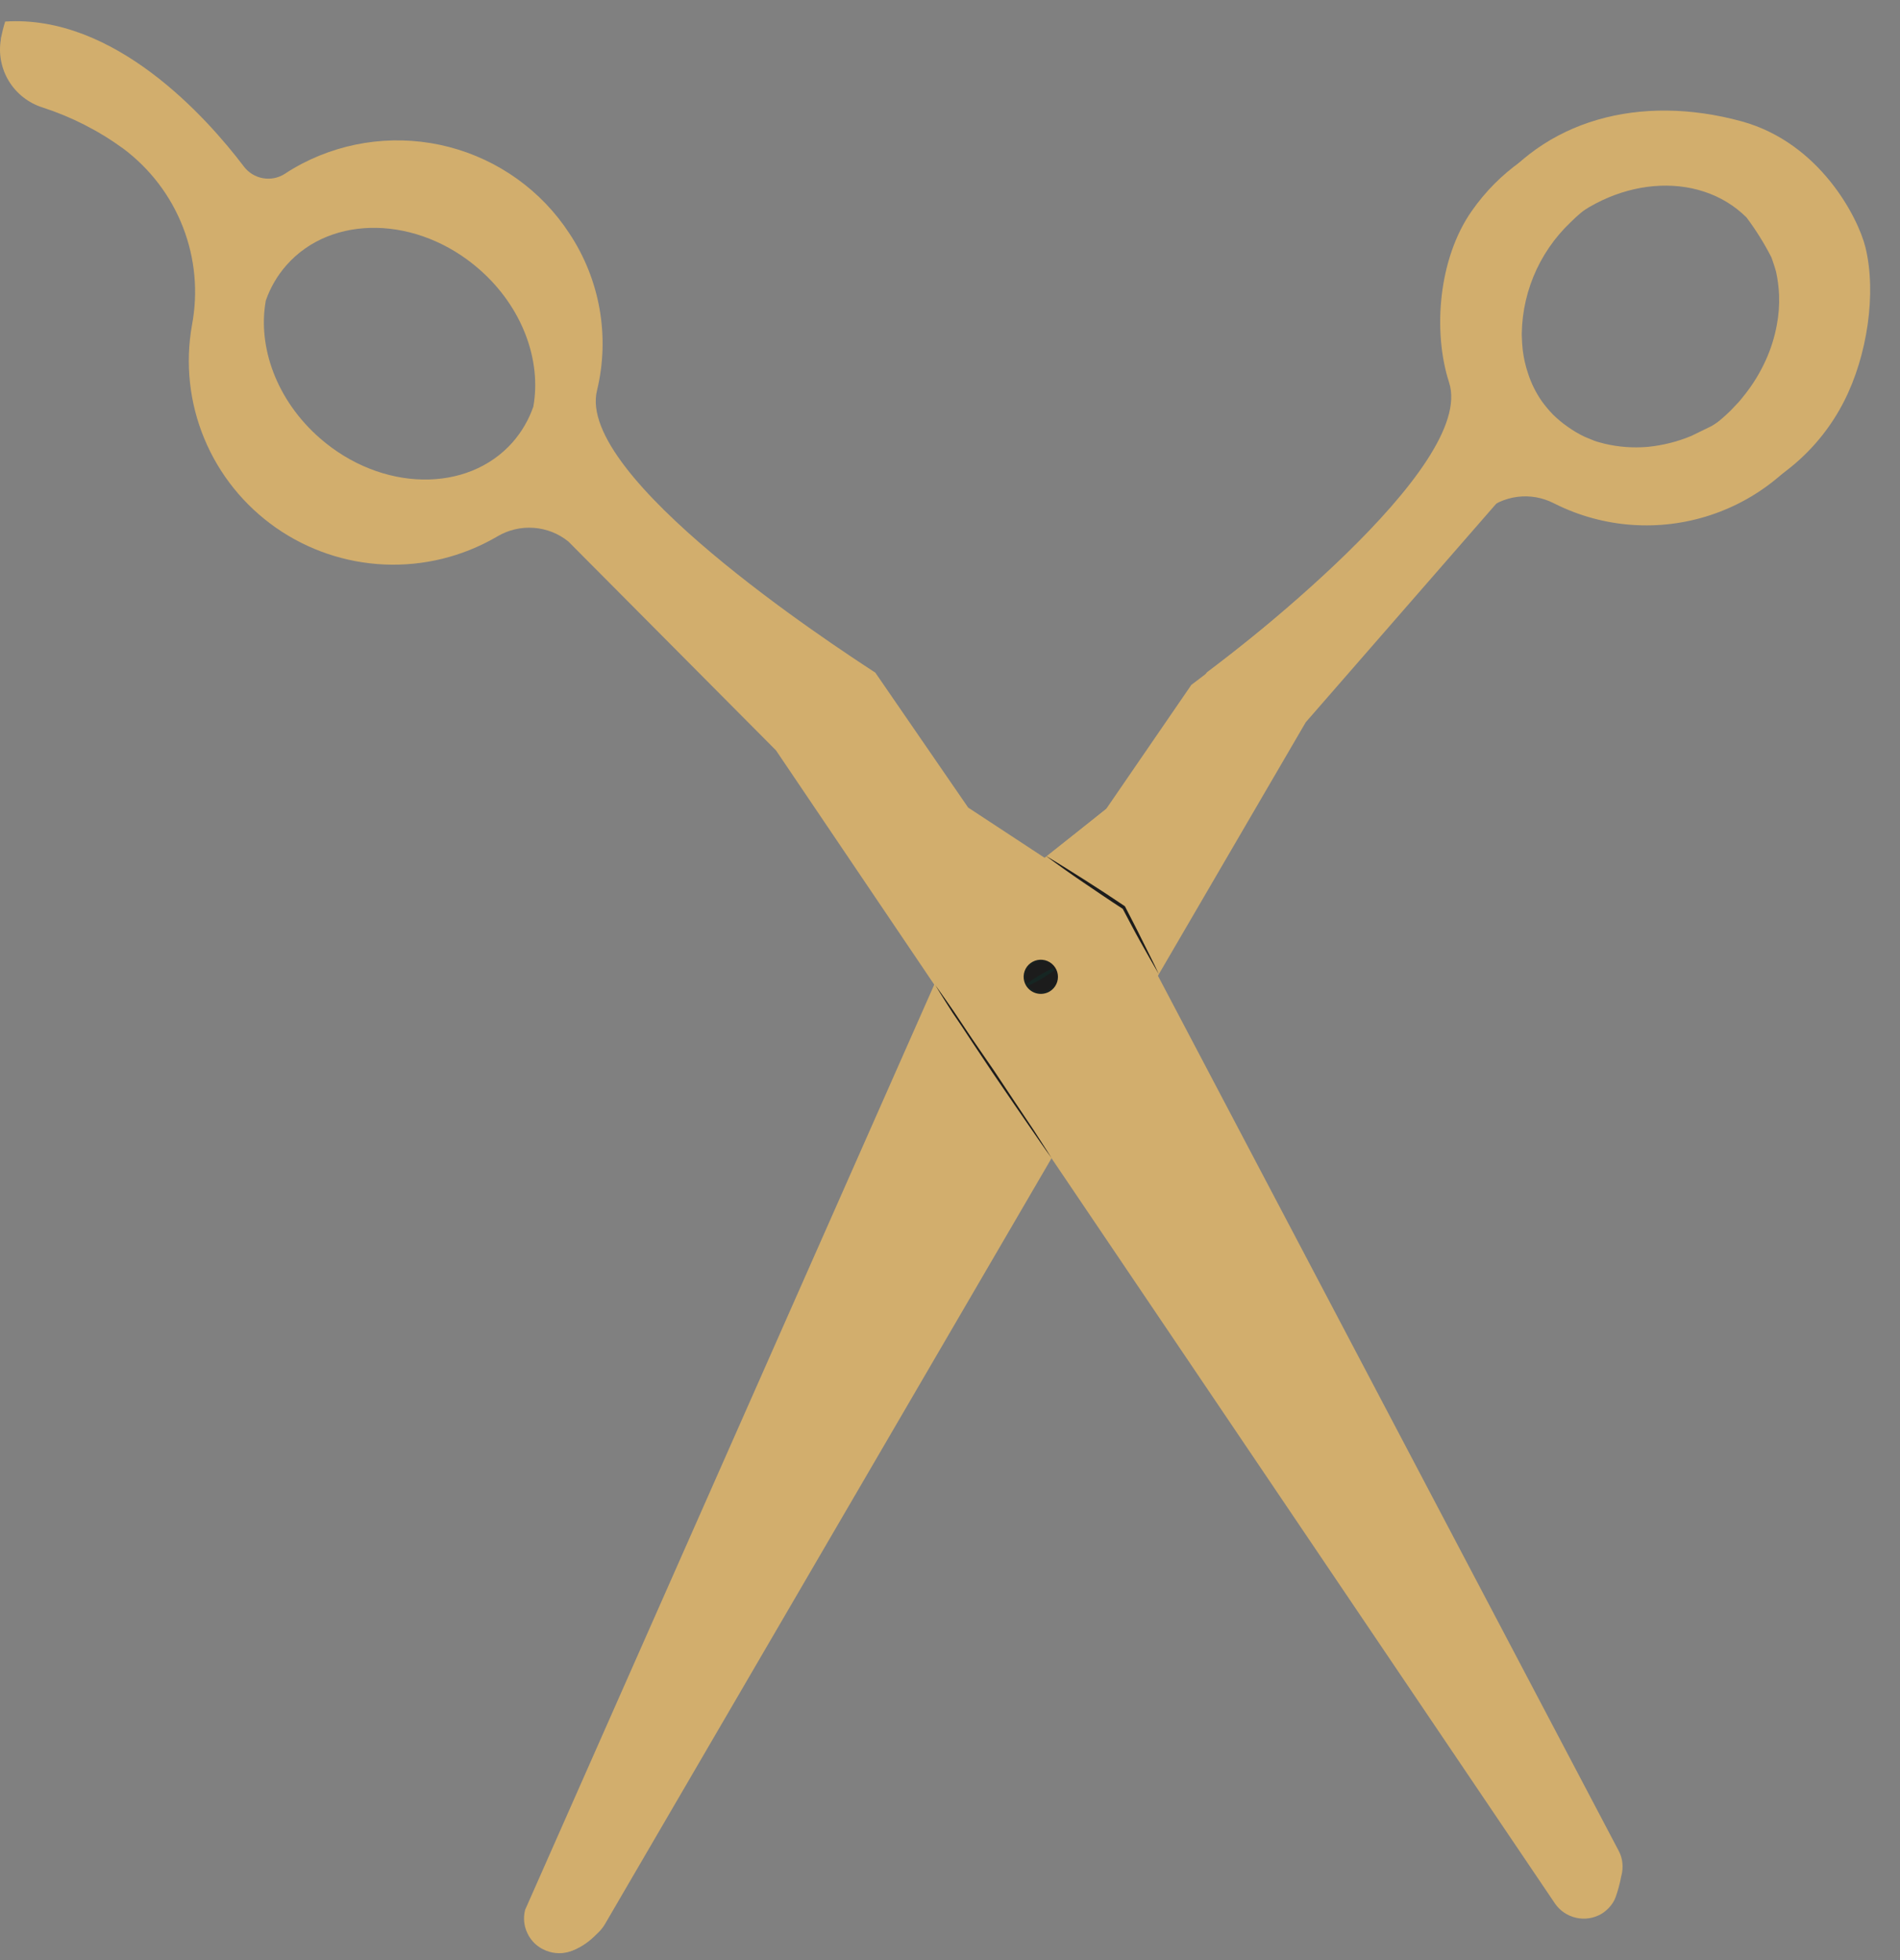 <svg width="63" height="65" viewBox="0 0 63 65" fill="none" xmlns="http://www.w3.org/2000/svg">
<rect x="0" y="0" width="63" height="65" fill="#808080" stroke="none"/>
<path d="M18.016 63.708C18.046 63.772 18.081 63.834 18.12 63.892C18.233 64.048 18.382 64.174 18.556 64.257C18.729 64.341 18.921 64.38 19.113 64.372C19.306 64.363 19.493 64.306 19.658 64.207C19.823 64.108 19.961 63.969 20.058 63.803L43.295 23.95L49.705 16.595C50.014 16.31 50.404 16.126 50.821 16.068C51.238 16.01 51.663 16.08 52.039 16.27L52.094 16.298C53.693 17.09 55.542 17.221 57.237 16.661C58.932 16.101 60.336 14.897 61.143 13.31C61.915 11.802 62.229 9.712 61.851 8.189C61.611 7.227 60.353 4.742 57.751 4.024C54.389 3.105 51.15 3.957 49.317 6.583C48.213 8.158 48.019 10.567 48.567 12.262C49.489 15.075 41.403 21.253 40.019 22.292L37.193 26.41L32.401 30.262L17.945 62.954C17.881 63.206 17.905 63.472 18.016 63.708ZM52.073 7.374C53.986 5.471 56.837 5.229 58.443 6.825C58.756 7.239 59.031 7.68 59.264 8.143C59.227 8.033 59.365 8.41 59.421 8.618C59.477 8.872 59.511 9.13 59.522 9.39C59.536 9.729 59.51 10.069 59.446 10.402C59.373 10.797 59.252 11.182 59.086 11.548C58.901 11.957 58.668 12.343 58.391 12.697C58.314 12.786 58.243 12.884 58.163 12.97L57.917 13.23C57.742 13.399 57.558 13.559 57.366 13.708C57.17 13.86 56.965 14.001 56.751 14.128L56.078 14.456C55.616 14.648 55.129 14.769 54.632 14.818C54.15 14.859 53.663 14.823 53.193 14.71C53.082 14.677 52.965 14.655 52.857 14.612L52.55 14.486C52.349 14.391 52.158 14.278 51.978 14.149C51.807 14.03 51.647 13.896 51.498 13.751C51.362 13.611 51.237 13.461 51.123 13.304C50.926 13.021 50.773 12.711 50.667 12.384C50.583 12.136 50.525 11.881 50.492 11.621C50.472 11.456 50.462 11.289 50.461 11.122C50.461 11.177 50.461 11.247 50.461 11.327C50.435 10.592 50.565 9.86 50.842 9.179C51.12 8.497 51.54 7.882 52.073 7.374Z" fill="#D2AE6D"/>
<path d="M17.484 64.094C17.512 64.158 17.547 64.218 17.588 64.275C17.694 64.427 17.837 64.551 18.003 64.633C18.268 64.772 18.576 64.803 18.863 64.719C19.15 64.636 19.393 64.445 19.541 64.186L42.778 24.348L49.188 16.993C49.499 16.711 49.889 16.531 50.306 16.476C50.722 16.421 51.146 16.495 51.519 16.687L51.575 16.714C53.174 17.508 55.023 17.639 56.719 17.079C58.414 16.519 59.819 15.314 60.627 13.726C61.398 12.219 61.709 10.129 61.334 8.606C61.094 7.644 59.836 5.155 57.234 4.441C53.872 3.522 50.634 4.374 48.797 7C47.696 8.575 47.502 10.984 48.047 12.678C48.97 15.492 40.887 21.67 39.503 22.709L36.676 26.827L31.869 30.633L17.413 63.325C17.345 63.582 17.37 63.854 17.484 64.094ZM51.541 7.76C53.451 5.854 56.305 5.615 57.911 7.211C58.222 7.626 58.496 8.065 58.732 8.526C58.695 8.419 58.833 8.793 58.889 9.004C58.945 9.258 58.979 9.517 58.99 9.776C59.004 10.115 58.978 10.455 58.913 10.788C58.84 11.183 58.719 11.568 58.553 11.934C58.369 12.344 58.135 12.73 57.855 13.083C57.782 13.172 57.711 13.27 57.628 13.356C57.545 13.441 57.471 13.527 57.385 13.613C57.211 13.784 57.027 13.944 56.834 14.094C56.637 14.245 56.431 14.385 56.219 14.514L55.545 14.842C55.084 15.033 54.597 15.155 54.1 15.204C53.617 15.245 53.131 15.209 52.66 15.096C52.547 15.063 52.433 15.038 52.325 14.998L52.018 14.87C51.629 14.686 51.275 14.438 50.969 14.137C50.831 13.998 50.706 13.847 50.594 13.687C50.396 13.404 50.242 13.095 50.135 12.767C50.053 12.52 49.996 12.266 49.963 12.007C49.942 11.842 49.932 11.675 49.932 11.508C49.932 11.563 49.932 11.633 49.932 11.713C49.905 10.978 50.035 10.246 50.312 9.565C50.589 8.884 51.008 8.269 51.541 7.76Z" fill="#D2AE6D"/>
<path d="M19.938 63.962C19.938 63.962 19.323 64.752 18.576 64.749C17.988 64.749 18.932 63.742 18.979 63.809C19.293 63.889 19.614 63.941 19.938 63.962Z" fill="#D2AE6D"/>
<path d="M35.015 32.653C35.083 32.519 35.095 32.363 35.048 32.22C35.002 32.077 34.9 31.959 34.766 31.89C34.666 31.839 34.553 31.819 34.441 31.832C34.329 31.845 34.224 31.891 34.138 31.964C34.053 32.037 33.991 32.134 33.961 32.242C33.93 32.349 33.932 32.464 33.967 32.571C34.002 32.677 34.068 32.771 34.156 32.84C34.244 32.91 34.352 32.952 34.464 32.96C34.576 32.969 34.688 32.945 34.786 32.89C34.884 32.835 34.964 32.753 35.015 32.653Z" fill="white"/>
<path d="M34.99 32.641C35.039 32.546 35.059 32.438 35.047 32.333C35.035 32.227 34.991 32.127 34.922 32.045C34.853 31.964 34.761 31.905 34.658 31.875C34.555 31.846 34.446 31.848 34.344 31.88C34.242 31.913 34.152 31.975 34.085 32.058C34.019 32.142 33.978 32.243 33.97 32.349C33.961 32.456 33.984 32.562 34.036 32.656C34.088 32.749 34.166 32.825 34.262 32.873C34.389 32.939 34.538 32.951 34.675 32.907C34.811 32.864 34.925 32.768 34.99 32.641Z" fill="#162623"/>
<path d="M34.969 32.628C35.016 32.537 35.034 32.435 35.022 32.334C35.011 32.233 34.969 32.137 34.903 32.06C34.837 31.982 34.749 31.926 34.65 31.898C34.552 31.87 34.448 31.872 34.35 31.904C34.253 31.935 34.167 31.994 34.104 32.074C34.041 32.154 34.002 32.251 33.994 32.352C33.986 32.453 34.008 32.555 34.058 32.644C34.108 32.733 34.183 32.805 34.274 32.851C34.396 32.913 34.538 32.925 34.668 32.883C34.798 32.841 34.907 32.749 34.969 32.628Z" fill="white"/>
<path d="M34.954 32.576L34.981 32.594C34.981 32.594 34.981 32.616 34.981 32.628L34.963 32.655H34.929C34.772 32.597 34.619 32.53 34.471 32.453C34.325 32.379 34.183 32.298 34.046 32.208C34.046 32.208 34.046 32.181 34.046 32.169L34.068 32.135C34.221 32.192 34.371 32.257 34.517 32.331C34.667 32.405 34.812 32.487 34.954 32.576Z" fill="#162623"/>
<path d="M29.024 22.304C27.575 21.357 19.08 15.807 19.797 12.942C20.01 12.057 20.038 11.138 19.88 10.242C19.721 9.345 19.379 8.491 18.874 7.732C17.95 6.32 16.53 5.302 14.894 4.875C13.257 4.449 11.519 4.645 10.019 5.425C9.822 5.529 9.631 5.639 9.447 5.762C9.232 5.901 8.972 5.954 8.72 5.909C8.468 5.865 8.242 5.727 8.087 5.523C6.857 3.899 3.8 0.476 0.171 0.715C0.114 0.898 0.067 1.084 0.029 1.273V1.303C-0.053 1.782 0.041 2.274 0.294 2.689C0.547 3.104 0.943 3.414 1.407 3.562C2.369 3.873 3.276 4.336 4.092 4.931C4.981 5.598 5.666 6.499 6.067 7.533C6.469 8.567 6.572 9.692 6.365 10.782C6.139 12.05 6.281 13.356 6.775 14.546C7.269 15.737 8.094 16.762 9.153 17.501C10.212 18.24 11.461 18.662 12.753 18.718C14.044 18.773 15.325 18.46 16.444 17.814L16.496 17.784C16.859 17.57 17.278 17.472 17.698 17.503C18.118 17.533 18.519 17.691 18.846 17.956L25.73 24.881L51.559 63.117C51.724 63.358 51.974 63.527 52.26 63.591C52.545 63.656 52.844 63.61 53.097 63.463C53.256 63.367 53.39 63.234 53.488 63.077C53.524 63.018 53.554 62.955 53.577 62.89C53.653 62.672 53.713 62.449 53.755 62.222C53.778 62.143 53.792 62.062 53.798 61.98V61.958C53.811 61.754 53.768 61.551 53.672 61.37L37.233 30.149L32.102 26.778L29.024 22.304ZM9.496 8.796C10.994 7.092 13.854 7.15 15.887 8.925C17.324 10.178 17.96 11.952 17.684 13.484C17.534 13.917 17.302 14.316 17.001 14.661C15.503 16.362 12.643 16.307 10.61 14.533C9.173 13.279 8.536 11.505 8.813 9.969C8.962 9.538 9.194 9.139 9.496 8.796Z" fill="#D2AE6D"/>
<path d="M34.022 32.68C33.964 32.584 33.937 32.473 33.942 32.361C33.948 32.249 33.987 32.141 34.054 32.051C34.121 31.962 34.214 31.894 34.32 31.856C34.426 31.818 34.541 31.813 34.65 31.84C34.759 31.868 34.857 31.927 34.932 32.01C35.008 32.093 35.057 32.197 35.073 32.307C35.09 32.418 35.073 32.532 35.025 32.633C34.977 32.734 34.899 32.819 34.803 32.877C34.673 32.953 34.518 32.975 34.372 32.939C34.225 32.902 34.1 32.809 34.022 32.68Z" fill="#1C1C1C"/>
<path d="M34.046 32.665C33.991 32.574 33.965 32.468 33.97 32.361C33.976 32.254 34.013 32.152 34.077 32.066C34.141 31.981 34.229 31.916 34.33 31.88C34.431 31.844 34.54 31.839 34.644 31.865C34.748 31.892 34.841 31.948 34.913 32.027C34.985 32.106 35.031 32.205 35.047 32.311C35.062 32.416 35.046 32.524 35 32.621C34.953 32.717 34.88 32.797 34.788 32.852C34.727 32.889 34.659 32.913 34.589 32.923C34.519 32.934 34.447 32.93 34.378 32.913C34.309 32.895 34.244 32.864 34.187 32.822C34.13 32.779 34.083 32.726 34.046 32.665Z" fill="#162623"/>
<path d="M34.068 32.652C34.033 32.594 34.01 32.53 34 32.463C33.99 32.397 33.993 32.328 34.01 32.263C34.026 32.197 34.056 32.136 34.096 32.082C34.137 32.028 34.188 31.982 34.246 31.948C34.304 31.909 34.37 31.881 34.439 31.868C34.508 31.855 34.579 31.856 34.648 31.872C34.717 31.887 34.782 31.916 34.839 31.957C34.896 31.998 34.944 32.05 34.98 32.11C35.016 32.17 35.039 32.237 35.048 32.306C35.057 32.376 35.053 32.446 35.033 32.514C35.014 32.581 34.981 32.644 34.937 32.698C34.893 32.752 34.838 32.797 34.775 32.83C34.717 32.865 34.653 32.888 34.586 32.898C34.519 32.908 34.45 32.904 34.384 32.888C34.319 32.871 34.257 32.842 34.202 32.801C34.148 32.761 34.102 32.71 34.068 32.652Z" fill="#1C1C1C"/>
<path d="M34.077 32.6L34.053 32.622V32.652L34.074 32.68H34.102C34.256 32.612 34.406 32.534 34.551 32.447C34.691 32.364 34.826 32.273 34.957 32.175L34.938 32.138C34.932 32.126 34.923 32.116 34.914 32.107C34.765 32.174 34.62 32.249 34.48 32.331C34.341 32.413 34.207 32.504 34.077 32.6Z" fill="#162623"/>
<path d="M34.867 38.399C34.867 38.399 34.612 38.049 34.252 37.522L33.619 36.603L32.905 35.558L32.204 34.507C31.983 34.17 31.776 33.854 31.589 33.587C31.241 33.045 31.014 32.668 31.014 32.668C31.014 32.668 31.269 33.017 31.629 33.541L32.244 34.461L32.961 35.503L33.662 36.557L34.277 37.476C34.64 38.031 34.867 38.399 34.867 38.399Z" fill="#1C1C1C"/>
<path d="M38.423 32.3C38.214 31.942 38.011 31.58 37.808 31.218C37.605 30.857 37.417 30.489 37.22 30.121L37.239 30.143C36.802 29.861 36.375 29.567 35.944 29.276C35.513 28.985 35.089 28.684 34.671 28.375C35.12 28.641 35.56 28.92 35.996 29.196C36.433 29.472 36.87 29.76 37.3 30.051C37.488 30.419 37.682 30.786 37.863 31.157C38.045 31.528 38.251 31.923 38.423 32.3Z" fill="#1C1C1C"/>
</svg>
